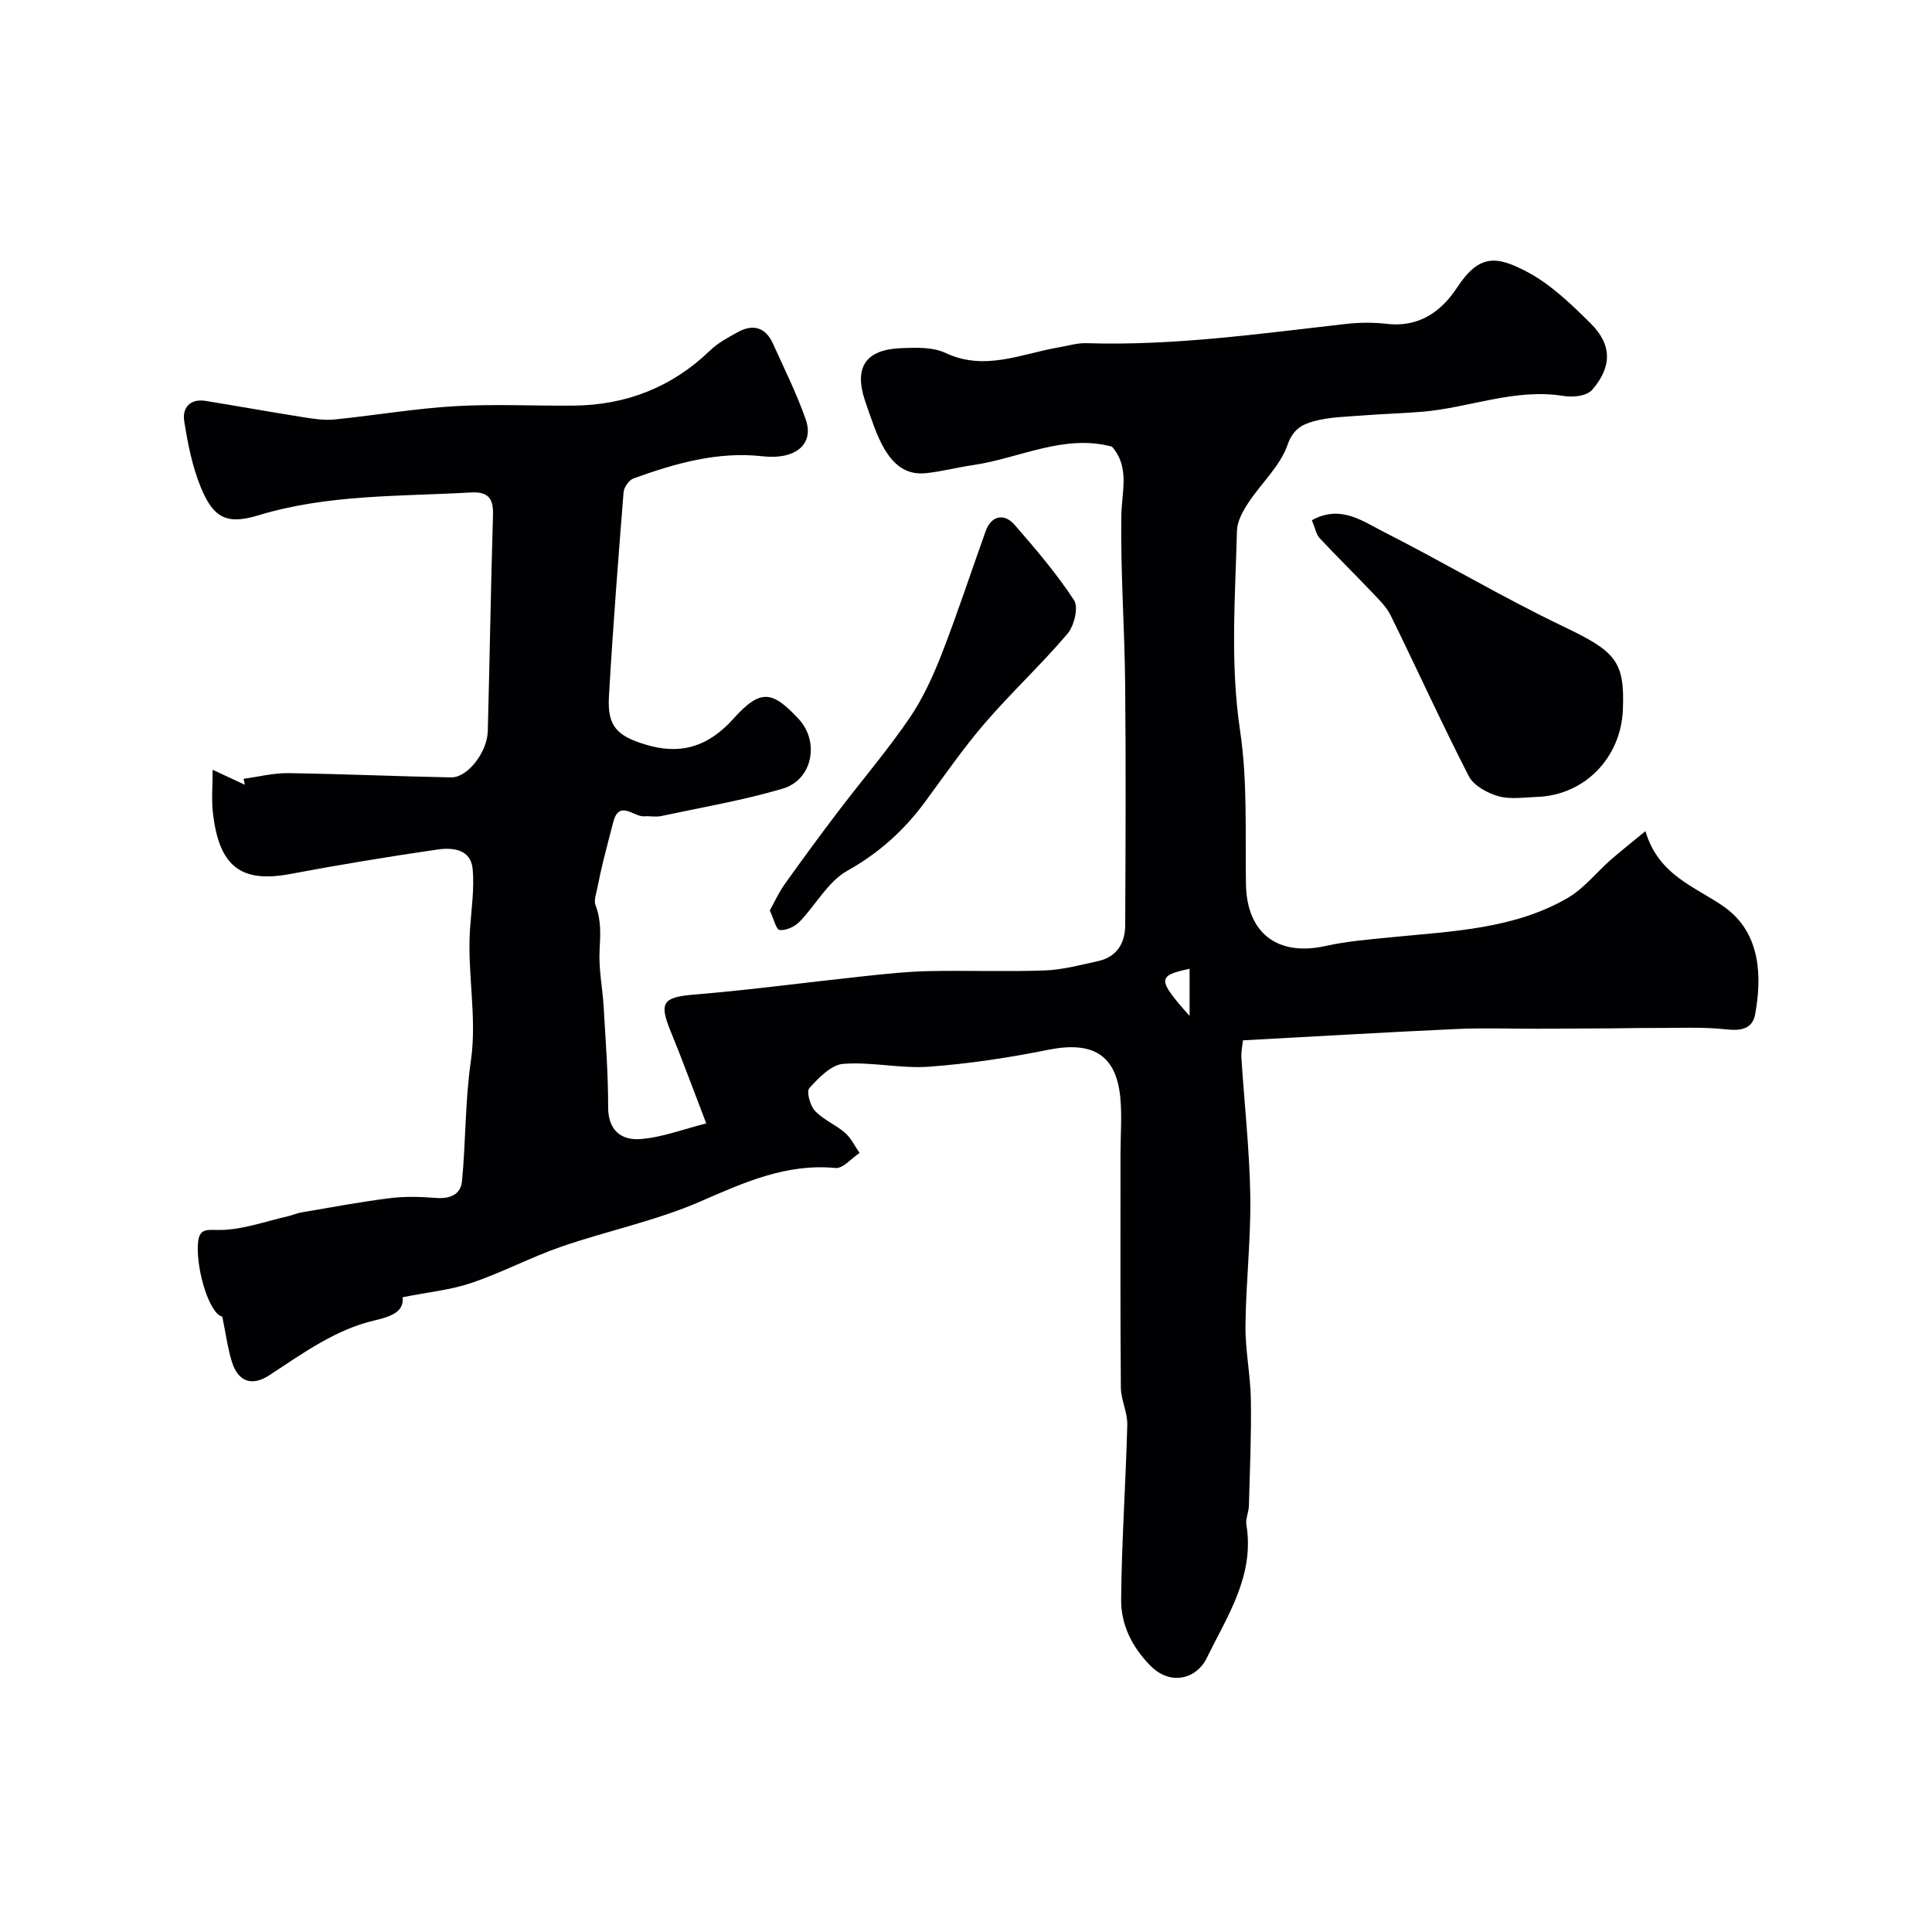 <svg enable-background="new 0 0 400 400" viewBox="0 0 400 400" xmlns="http://www.w3.org/2000/svg"><g fill="#010103"><path d="m83.36 268.58c.29 2.83-1.95 3.9-5.74 4.78-8.15 1.88-14.94 6.85-21.86 11.37-3.62 2.37-6.48 1.35-7.77-2.85-.86-2.79-1.23-5.72-1.97-9.3.65.19.33.06 0 0-2.5-.44-5.32-9.1-5.06-14.83.17-3.73 1.97-3.04 4.85-3.1 4.6-.11 9.17-1.78 13.74-2.82.94-.21 1.84-.64 2.79-.8 6.05-1.03 12.09-2.17 18.18-2.94 3.14-.4 6.39-.34 9.55-.08 2.92.25 5.29-.54 5.58-3.45.8-8.26.64-16.65 1.83-24.84 1.34-9.2-.79-18.24-.17-27.35.28-4.12.91-8.28.56-12.35-.36-4.26-4.16-4.59-7.34-4.13-10.16 1.48-20.29 3.15-30.38 5.05-10.27 1.94-14.86-1.52-16.09-12.86-.28-2.58-.04-5.22-.04-8.71 2.72 1.26 4.69 2.18 6.66 3.1-.08-.41-.16-.82-.24-1.23 3.07-.41 6.15-1.21 9.22-1.17 11.26.16 22.51.67 33.77.88 3.35.06 7.44-5.18 7.56-9.56.4-14.93.63-29.87 1.08-44.79.1-3.45-1.04-4.84-4.58-4.64-14.74.85-29.59.35-43.99 4.73-6.5 1.98-9.32.62-11.96-5.88-1.75-4.3-2.67-9-3.4-13.62-.44-2.82 1.25-4.71 4.48-4.18 6.75 1.1 13.48 2.31 20.24 3.38 2.1.33 4.28.67 6.36.46 8.31-.83 16.58-2.26 24.9-2.75 8.17-.48 16.39-.05 24.59-.12 10.93-.1 20.4-3.79 28.33-11.44 1.61-1.55 3.69-2.66 5.68-3.76 3.17-1.76 5.77-1.04 7.3 2.34 2.35 5.2 4.91 10.33 6.79 15.7 1.85 5.3-2.3 8.4-8.9 7.65-9.29-1.06-18.12 1.47-26.76 4.59-.93.34-1.97 1.84-2.05 2.88-1.12 14.11-2.22 28.22-3.03 42.34-.35 6.1 1.75 8.05 7.32 9.8 7.49 2.35 13.25.52 18.48-5.3 5.65-6.3 8.08-5.7 13.46.05 4.41 4.71 2.92 12.62-3.28 14.45-8.23 2.43-16.76 3.88-25.18 5.68-1.12.24-2.33-.04-3.49.05-2.2.16-5.22-3.6-6.45 1.33-.64 2.55-1.34 5.09-1.97 7.65-.46 1.89-.88 3.79-1.25 5.69-.24 1.25-.81 2.71-.41 3.76 1.19 3.06 1.02 6.04.84 9.24-.22 3.89.61 7.83.84 11.76.4 6.93.94 13.87.93 20.8-.01 4.88 2.82 6.89 6.7 6.59 4.51-.35 8.91-2.06 13.61-3.24-2.77-7.19-4.93-13.14-7.34-18.99-2.51-6.1-1.61-7.14 4.85-7.68 11.76-.98 23.46-2.56 35.19-3.81 4.42-.47 8.86-.96 13.29-1.05 8.02-.17 16.06.15 24.08-.14 3.69-.13 7.37-1.13 11.01-1.92 3.9-.85 5.64-3.69 5.66-7.42.08-16.66.16-33.33-.01-49.99-.11-11.6-.97-23.2-.79-34.8.07-5.03 1.82-10.02-1.94-14.32-10.02-2.67-19.16 2.43-28.81 3.83-3.22.47-6.4 1.31-9.63 1.66-4.91.53-8.13-2.45-10.78-9.59-.68-1.83-1.34-3.66-1.95-5.52-2.24-6.83.19-10.48 7.51-10.77 3.07-.12 6.54-.25 9.19.99 8.18 3.84 15.69.17 23.44-1.15 1.92-.33 3.86-.93 5.77-.87 18.04.57 35.83-1.96 53.67-3.98 2.8-.32 5.69-.34 8.49-.02 6.63.78 11.27-2.51 14.55-7.51 4.61-7.02 8.21-6.57 14.49-3.26 4.9 2.58 9.13 6.68 13.13 10.64 4.55 4.5 4.43 9.05.37 13.77-.57.66-1.62 1.07-2.52 1.24-1.13.21-2.35.22-3.49.04-10.05-1.61-19.45 2.47-29.21 3.28-4.11.34-8.23.44-12.34.77-3.43.27-6.96.31-10.22 1.23-2.17.62-4.17 1.56-5.29 4.81-1.53 4.43-5.49 8-8.17 12.09-1.12 1.7-2.27 3.78-2.32 5.72-.36 13.81-1.43 27.56.65 41.44 1.56 10.42 1.04 21.16 1.21 31.76.17 10.1 6.51 14.99 16.45 12.79 4.6-1.02 9.36-1.38 14.06-1.85 12.35-1.23 24.92-1.66 36.02-8.05 3.41-1.96 6-5.31 9.02-7.96 2.12-1.85 4.33-3.59 7.16-5.92 2.73 9.27 10.51 11.57 16.31 15.68 7.71 5.47 7.78 14.64 6.41 22.21-.55 3.04-2.87 3.49-5.99 3.15-4.97-.55-10.04-.26-15.06-.29-2.82-.02-5.65.06-8.47.08-5.2.03-10.39.06-15.59.08-5.53.01-11.07-.2-16.58.05-14.67.67-29.32 1.54-44.36 2.35-.1 1.09-.4 2.37-.32 3.62.61 9.56 1.69 19.1 1.84 28.66.14 8.93-.91 17.87-1 26.81-.05 5.1 1.04 10.2 1.12 15.31.11 7.33-.21 14.67-.41 22.01-.04 1.3-.72 2.64-.52 3.87 1.74 10.57-3.97 18.93-8.23 27.66-2.03 4.16-7.42 5.89-11.74 1.44-3.79-3.91-6-8.46-5.96-13.56.1-12.07.96-24.13 1.27-36.19.07-2.58-1.31-5.19-1.33-7.79-.13-16.16-.07-32.33-.07-48.49 0-3.86.33-7.75-.05-11.57-.87-8.83-5.78-11.65-14.87-9.83-8.15 1.64-16.43 2.9-24.72 3.51-5.88.43-11.9-1.05-17.77-.59-2.5.2-5.08 2.89-7.01 5.02-.64.71.14 3.63 1.16 4.71 1.73 1.84 4.29 2.87 6.23 4.55 1.26 1.1 2.02 2.76 3 4.17-1.66 1.09-3.42 3.25-4.96 3.11-10.26-.97-18.97 3.01-28.06 6.96-9.21 4-19.24 6.05-28.78 9.35-6.29 2.18-12.24 5.35-18.55 7.49-4.28 1.45-8.9 1.89-14.25 2.96zm162.93-58.24c0-3.75 0-6.72 0-9.76-6.71 1.43-6.75 2.15 0 9.76z"/><path d="m271.61 107.71c5.92-3.28 10.46.17 14.8 2.37 12.48 6.32 24.52 13.53 37.13 19.56 10.87 5.2 12.89 7.13 12.46 17.32-.42 10-7.99 17.7-17.77 18.03-2.68.09-5.53.56-8.02-.15-2.28-.65-5.09-2.17-6.1-4.12-5.64-10.98-10.74-22.23-16.19-33.31-.91-1.85-2.54-3.39-3.99-4.92-3.54-3.73-7.21-7.32-10.71-11.07-.72-.78-.91-2.05-1.61-3.71z"/><path d="m159.38 188.5c1.03-1.85 1.88-3.76 3.07-5.42 3.59-5.04 7.25-10.03 10.99-14.95 4.9-6.45 10.18-12.63 14.76-19.3 2.79-4.06 4.91-8.69 6.72-13.3 3.29-8.44 6.1-17.06 9.16-25.59 1.11-3.11 3.77-3.83 6-1.26 4.35 5 8.68 10.07 12.29 15.59.96 1.46.03 5.31-1.36 6.94-5.45 6.41-11.65 12.18-17.15 18.56-4.46 5.18-8.36 10.86-12.43 16.37-4.34 5.87-9.51 10.5-16.02 14.15-4.01 2.25-6.51 7.1-9.91 10.58-.99 1.01-2.77 1.81-4.09 1.68-.71-.07-1.21-2.31-2.03-4.05z"/></g></svg>